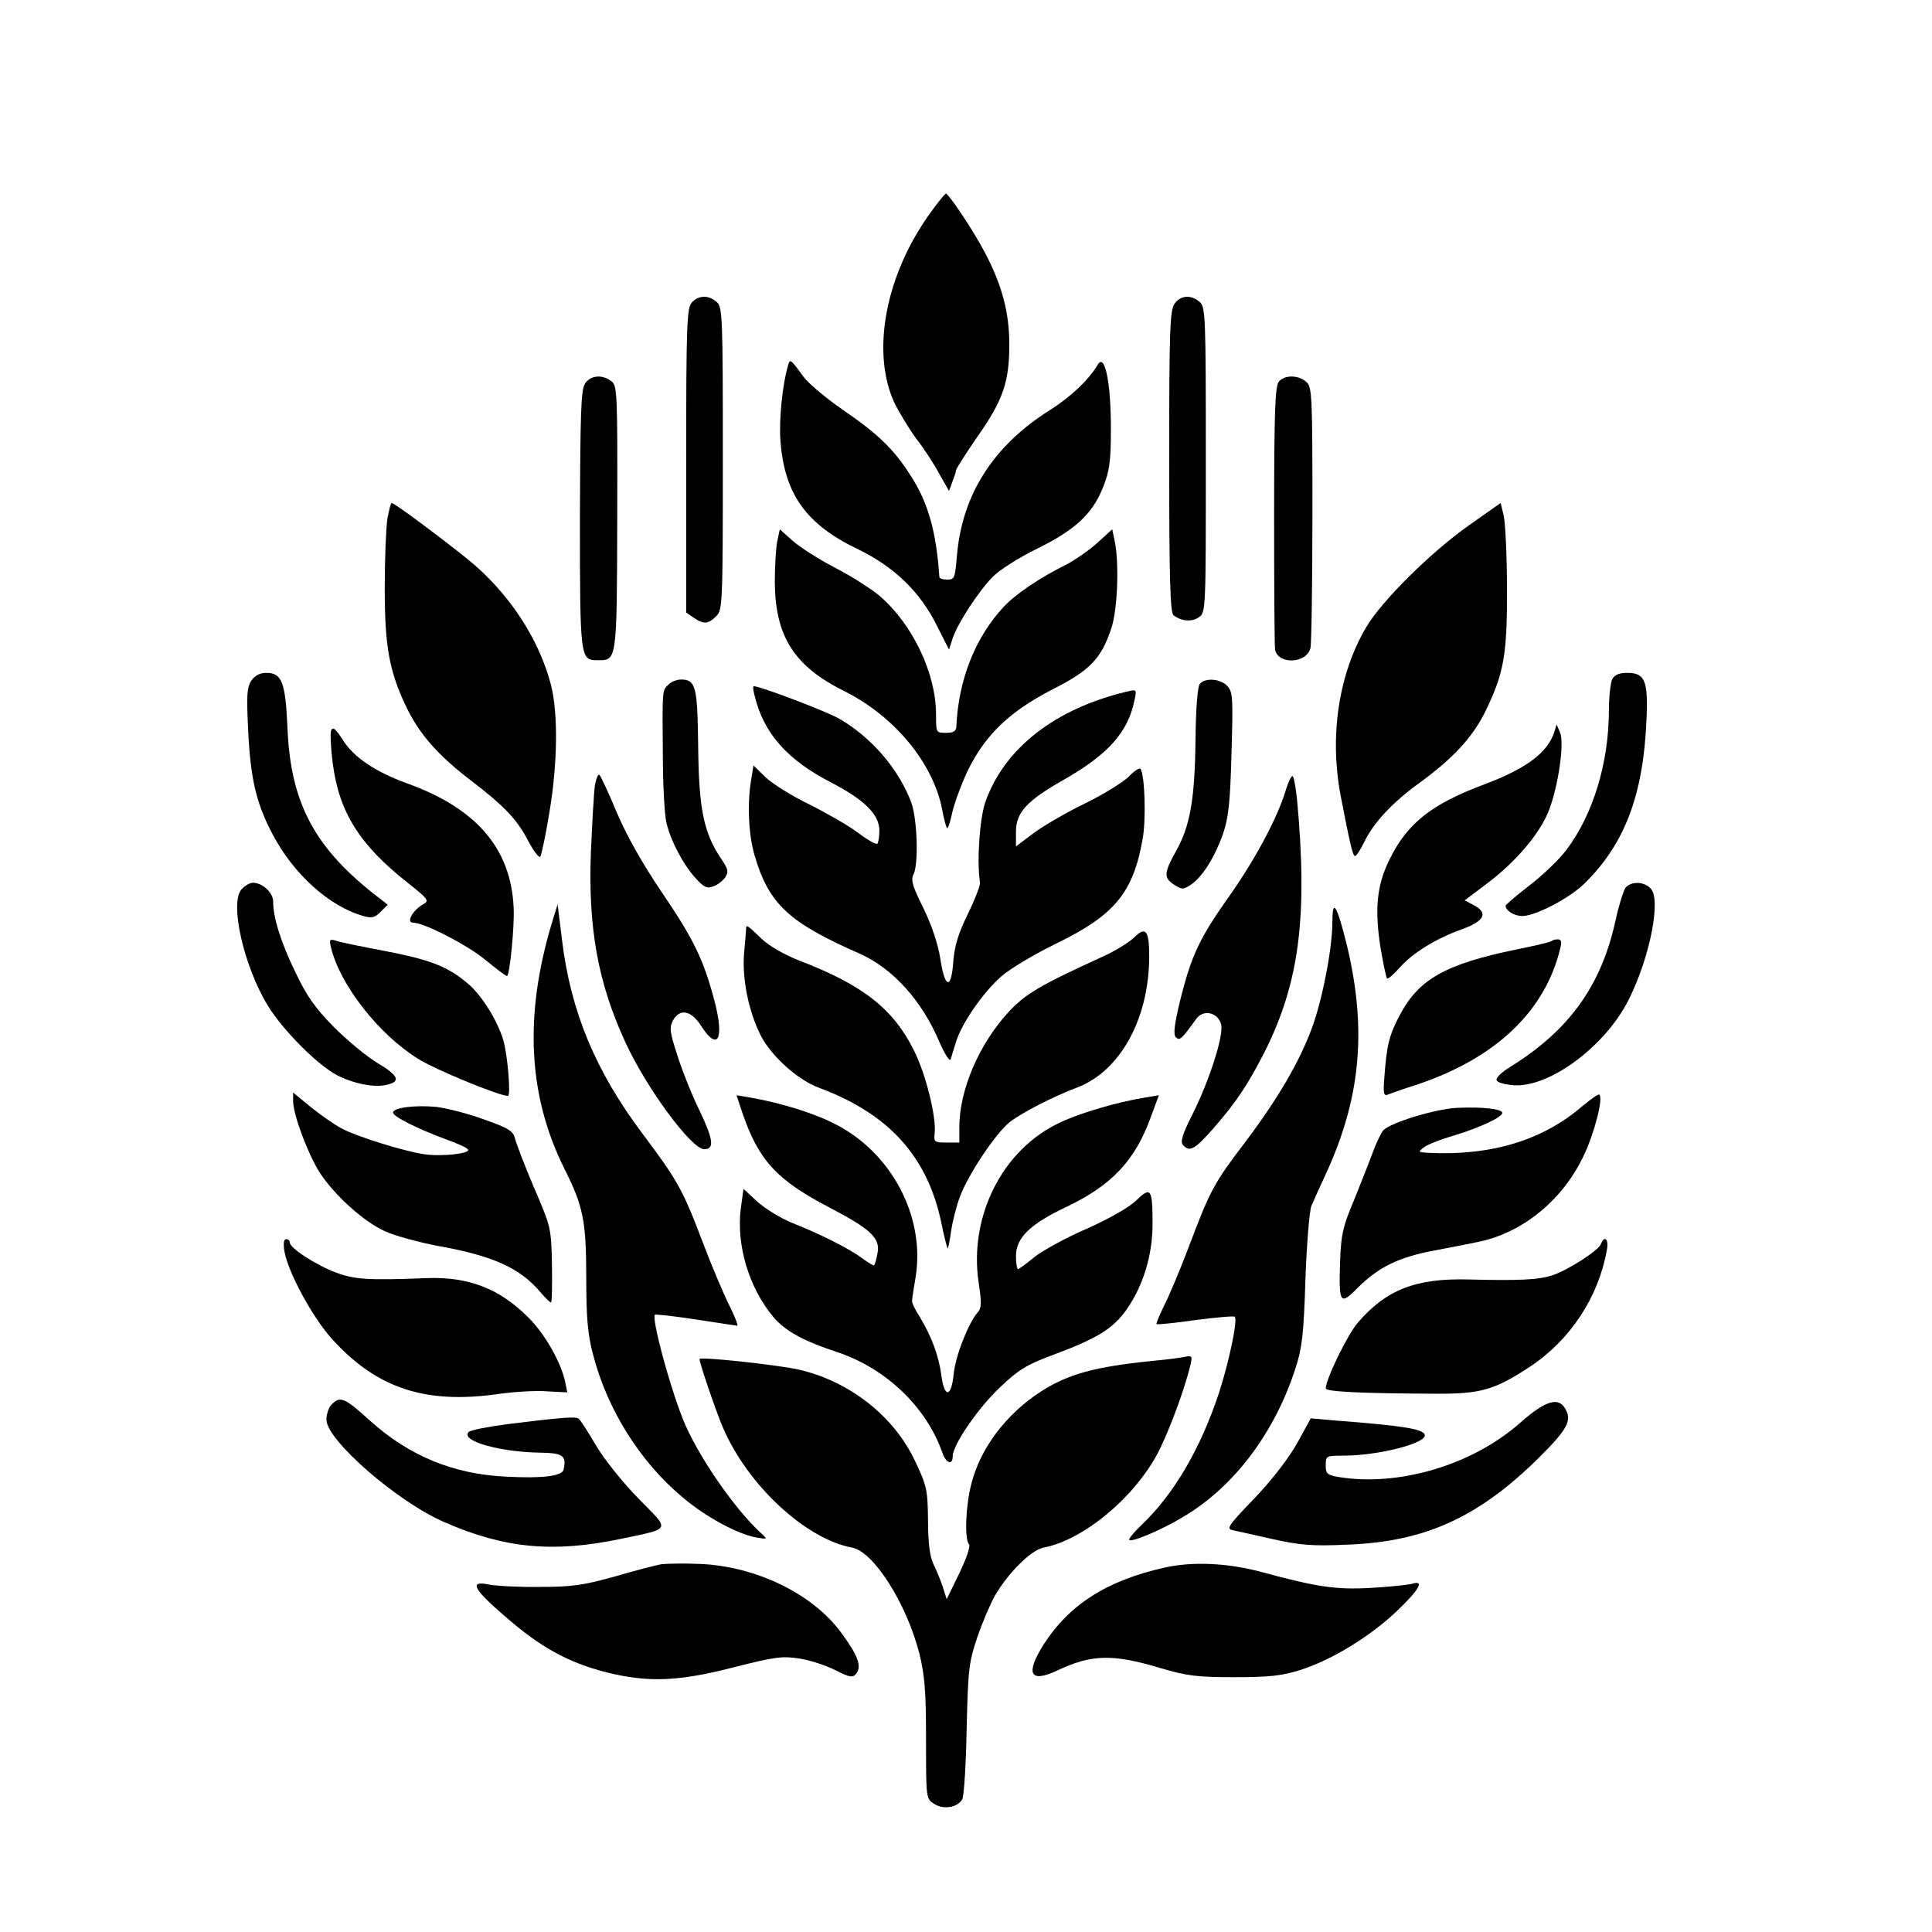 <?xml version="1.0" standalone="no"?>
<!DOCTYPE svg PUBLIC "-//W3C//DTD SVG 20010904//EN"
 "http://www.w3.org/TR/2001/REC-SVG-20010904/DTD/svg10.dtd">
<svg version="1.0" xmlns="http://www.w3.org/2000/svg"
 width="580pt" height="580pt" viewBox="0 0 580 580"
 preserveAspectRatio="xMidYMid meet">
<g transform="translate(0,580) scale(0.1,-0.1)"
fill="#000000" stroke="none">
<path d="M2793 5161 c-134 -185 -178 -415 -109 -568 15 -31 45 -80 66 -109 22
-28 53 -75 69 -105 l30 -53 10 27 c6 16 11 31 11 35 0 4 29 50 65 102 77 110
95 164 95 276 0 129 -39 235 -143 391 -23 35 -44 62 -47 62 -3 0 -24 -26 -47
-58z"/>
<path d="M2077 4892 c-15 -17 -17 -64 -17 -475 l0 -456 22 -15 c30 -21 44 -20
68 4 19 19 20 33 20 473 0 427 -1 455 -18 470 -24 22 -55 21 -75 -1z"/>
<path d="M3526 4888 c-14 -20 -16 -81 -16 -474 0 -349 3 -454 13 -461 23 -18
56 -21 76 -6 21 14 21 21 21 472 0 431 -1 459 -18 474 -26 23 -58 21 -76 -5z"/>
<path d="M2366 4704 c-17 -57 -28 -166 -23 -228 12 -159 77 -250 231 -324 110
-53 188 -128 239 -231 l36 -71 11 34 c15 45 78 142 122 186 19 19 78 57 132
83 115 57 165 104 197 183 20 50 24 77 24 179 0 135 -18 225 -39 191 -26 -45
-82 -98 -144 -137 -170 -107 -263 -253 -279 -435 -6 -69 -7 -74 -29 -74 -13 0
-24 3 -24 8 -9 136 -34 225 -88 307 -50 78 -97 123 -205 197 -49 34 -100 77
-115 97 -39 54 -40 54 -46 35z"/>
<path d="M1756 4648 c-12 -19 -14 -91 -15 -409 0 -418 1 -421 53 -421 58 0 58
-7 59 427 1 378 0 398 -18 411 -28 21 -63 17 -79 -8z"/>
<path d="M3839 4654 c-11 -13 -14 -93 -14 -403 0 -212 1 -393 3 -402 10 -45
94 -41 106 5 3 11 6 192 6 402 0 356 -1 382 -18 397 -24 22 -66 22 -83 1z"/>
<path d="M1163 4243 c-4 -27 -8 -120 -8 -208 0 -178 14 -252 66 -360 39 -80
95 -143 190 -216 102 -78 141 -118 175 -184 16 -30 32 -51 36 -47 3 4 16 63
27 131 25 148 27 299 5 385 -36 139 -128 279 -251 378 -78 63 -219 168 -227
168 -3 0 -8 -21 -13 -47z"/>
<path d="M4410 4223 c-114 -80 -262 -227 -308 -305 -83 -140 -111 -325 -78
-503 28 -145 37 -185 44 -185 4 0 16 19 27 41 28 59 85 120 168 180 100 73
157 135 195 211 57 116 67 172 66 373 0 99 -5 197 -10 218 l-9 37 -95 -67z"/>
<path d="M2333 4173 c-4 -21 -7 -76 -7 -123 2 -161 58 -250 209 -325 152 -76
268 -218 294 -358 5 -26 11 -50 14 -53 3 -3 10 19 16 48 7 29 28 87 48 128 52
105 125 175 254 241 112 57 145 92 175 182 19 56 24 192 11 260 l-8 38 -44
-40 c-24 -22 -66 -51 -94 -66 -79 -39 -153 -89 -188 -127 -85 -91 -136 -219
-142 -360 -1 -13 -9 -18 -31 -18 -30 0 -30 0 -30 56 0 122 -70 269 -168 354
-26 22 -87 61 -136 86 -48 25 -106 62 -127 81 l-38 34 -8 -38z"/>
<path d="M754 3756 c-13 -21 -14 -45 -9 -148 7 -146 24 -219 73 -312 63 -120
170 -217 273 -246 25 -7 34 -5 51 12 l22 22 -45 35 c-178 142 -247 275 -256
496 -6 137 -17 165 -63 165 -20 0 -35 -8 -46 -24z"/>
<path d="M4840 3761 c-5 -11 -10 -53 -10 -94 0 -157 -48 -314 -128 -419 -20
-27 -70 -75 -109 -105 -40 -31 -73 -59 -73 -62 0 -15 26 -31 50 -31 39 0 141
53 186 97 122 119 178 268 187 495 5 115 -5 138 -58 138 -24 0 -38 -6 -45 -19z"/>
<path d="M2006 3744 c-18 -17 -18 -13 -16 -218 0 -81 5 -168 10 -193 13 -57
51 -129 89 -170 24 -27 34 -31 52 -24 13 4 29 17 36 27 11 17 9 25 -12 56 -52
77 -67 148 -69 335 -2 183 -7 203 -52 203 -12 0 -30 -7 -38 -16z"/>
<path d="M3602 3747 c-7 -8 -12 -74 -13 -168 -2 -178 -16 -259 -59 -335 -36
-65 -37 -79 -5 -100 23 -15 27 -15 50 0 34 23 70 79 96 151 17 50 22 92 26
243 5 166 4 184 -12 202 -21 23 -67 26 -83 7z"/>
<path d="M2265 3713 c27 -114 98 -194 230 -262 100 -52 145 -96 145 -145 0
-18 -3 -35 -6 -39 -4 -3 -29 11 -58 33 -28 21 -94 59 -146 85 -52 25 -111 62
-131 81 l-37 36 -7 -43 c-12 -71 -8 -164 10 -226 43 -147 102 -202 316 -296
99 -44 187 -141 239 -265 17 -38 31 -60 34 -52 2 8 10 32 16 52 17 56 81 148
135 196 27 24 103 69 171 102 170 83 226 151 254 310 11 58 7 191 -6 212 -3 4
-20 -7 -37 -25 -18 -17 -78 -54 -132 -80 -55 -27 -124 -67 -152 -88 l-53 -40
0 44 c0 58 32 93 145 157 133 76 192 143 211 239 7 31 6 32 -22 25 -216 -51
-369 -170 -426 -332 -17 -50 -26 -176 -16 -242 1 -8 -15 -50 -36 -93 -28 -57
-40 -94 -44 -142 -6 -87 -25 -84 -39 6 -7 46 -26 101 -51 153 -32 64 -38 84
-30 100 16 30 12 165 -6 216 -37 100 -119 196 -216 252 -37 22 -238 98 -257
98 -3 0 -2 -12 2 -27z"/>
<path d="M994 3607 c-3 -9 -1 -54 5 -99 19 -147 81 -245 226 -359 58 -46 64
-53 48 -62 -33 -18 -56 -57 -32 -57 32 0 162 -67 214 -110 33 -27 63 -50 67
-50 8 0 23 149 20 205 -8 178 -112 299 -322 374 -93 34 -159 78 -191 130 -22
34 -30 40 -35 28z"/>
<path d="M4666 3602 c-20 -61 -83 -109 -208 -156 -161 -60 -233 -117 -287
-227 -38 -78 -45 -148 -26 -268 8 -45 16 -85 19 -88 3 -3 19 11 36 30 40 46
110 89 188 117 69 25 81 49 36 73 l-27 14 69 52 c87 66 159 151 185 221 28 75
46 201 32 232 l-10 23 -7 -23z"/>
<path d="M1786 3443 c-3 -21 -8 -110 -12 -198 -9 -230 21 -395 103 -573 63
-138 199 -322 237 -322 31 0 28 28 -13 114 -23 46 -53 122 -67 166 -23 71 -25
85 -14 106 21 38 55 31 85 -16 50 -78 70 -40 40 75 -32 121 -61 183 -154 320
-62 91 -110 177 -139 245 -24 58 -48 109 -52 113 -4 5 -10 -9 -14 -30z"/>
<path d="M3860 3428 c-24 -81 -90 -205 -168 -316 -91 -128 -115 -179 -149
-315 -18 -74 -21 -103 -13 -111 12 -11 17 -6 61 55 21 30 66 20 75 -17 8 -32
-35 -168 -87 -271 -29 -58 -36 -80 -28 -90 20 -23 36 -14 92 50 70 80 105 134
155 232 103 207 128 404 96 753 -4 39 -10 72 -14 72 -4 0 -13 -19 -20 -42z"/>
<path d="M725 3130 c-36 -40 6 -229 79 -349 46 -75 151 -180 210 -210 53 -26
112 -37 150 -27 40 10 31 28 -31 65 -32 19 -91 68 -131 108 -57 58 -82 94
-116 166 -44 91 -66 163 -66 211 0 26 -32 56 -61 56 -9 0 -24 -9 -34 -20z"/>
<path d="M4880 3135 c-6 -8 -20 -52 -30 -98 -43 -197 -140 -331 -318 -441 -24
-15 -42 -32 -39 -39 2 -7 25 -13 52 -15 107 -7 274 117 344 256 64 127 99 303
66 335 -20 21 -58 22 -75 2z"/>
<path d="M1657 3030 c-84 -279 -72 -520 38 -740 56 -111 65 -157 65 -325 0
-119 4 -169 20 -230 42 -164 140 -322 268 -429 70 -60 167 -112 224 -122 32
-5 33 -5 13 13 -81 74 -193 237 -235 343 -42 106 -94 302 -84 313 3 2 57 -4
122 -14 64 -10 120 -18 125 -19 4 0 -7 28 -24 62 -17 34 -54 121 -81 193 -58
153 -75 183 -178 320 -142 189 -217 368 -243 585 l-13 105 -17 -55z"/>
<path d="M4000 3034 c0 -79 -29 -231 -61 -319 -38 -103 -103 -214 -201 -344
-93 -122 -105 -144 -168 -311 -26 -69 -60 -150 -75 -179 -14 -29 -25 -55 -23
-56 2 -2 54 3 116 12 63 8 116 13 119 10 9 -10 -17 -135 -48 -230 -56 -168
-135 -303 -233 -396 -20 -19 -36 -38 -36 -43 0 -12 98 29 165 70 152 91 273
253 335 447 19 58 24 103 29 265 4 107 12 206 18 220 6 14 25 57 43 95 105
228 124 433 64 685 -30 122 -44 146 -44 74z"/>
<path d="M2240 3013 c0 -5 -3 -37 -6 -73 -7 -76 13 -176 50 -249 31 -61 110
-132 173 -156 211 -78 327 -206 369 -406 8 -40 17 -75 19 -77 1 -2 6 21 10 50
4 29 16 77 27 106 26 69 109 192 150 224 38 29 132 77 201 103 130 49 217 207
217 395 0 78 -11 90 -46 55 -16 -15 -58 -41 -94 -57 -188 -86 -231 -111 -283
-167 -88 -96 -147 -233 -147 -345 l0 -46 -39 0 c-36 0 -38 2 -35 28 5 49 -26
176 -62 248 -62 125 -153 197 -344 270 -45 18 -90 43 -114 66 -41 40 -46 43
-46 31z"/>
<path d="M994 2954 c28 -112 142 -258 260 -332 50 -32 244 -112 271 -112 9 0
-1 123 -14 167 -17 58 -64 134 -105 169 -61 52 -111 72 -250 99 -70 13 -137
27 -148 31 -19 6 -20 3 -14 -22z"/>
<path d="M4658 2975 c-2 -3 -49 -14 -104 -25 -214 -44 -294 -89 -351 -196 -33
-62 -40 -92 -47 -187 -4 -50 -2 -58 11 -53 9 4 49 18 90 31 234 79 382 220
427 408 5 19 3 27 -7 27 -8 0 -16 -2 -19 -5z"/>
<path d="M880 2493 c1 -41 44 -156 79 -212 45 -69 132 -148 196 -177 30 -14
104 -34 163 -45 162 -29 244 -66 305 -139 14 -16 28 -30 31 -30 3 0 4 51 3
113 -2 110 -3 114 -54 232 -28 66 -53 132 -57 147 -5 22 -18 31 -92 57 -48 18
-113 34 -144 38 -63 6 -130 -2 -130 -17 0 -12 74 -49 158 -80 34 -12 65 -26
67 -31 8 -12 -80 -22 -132 -14 -60 9 -196 51 -245 76 -21 11 -62 39 -93 64
l-55 45 0 -27z"/>
<path d="M4750 2479 c-118 -102 -273 -149 -460 -140 -33 2 -34 2 -15 17 11 8
51 24 90 35 78 24 145 55 145 68 0 12 -63 19 -137 15 -63 -3 -198 -44 -220
-67 -6 -6 -21 -37 -32 -67 -11 -30 -37 -95 -57 -145 -33 -78 -38 -102 -41
-182 -4 -129 0 -133 55 -77 61 60 120 89 223 109 46 9 106 20 133 26 135 26
258 126 321 261 33 70 59 174 46 182 -3 2 -26 -14 -51 -35z"/>
<path d="M2229 2458 c49 -142 103 -201 263 -284 124 -65 152 -92 142 -138 -3
-17 -8 -33 -10 -35 -1 -1 -18 8 -36 22 -38 28 -126 73 -213 107 -33 14 -79 42
-102 63 l-41 38 -8 -58 c-14 -111 24 -238 97 -326 35 -42 91 -73 192 -106 147
-49 268 -165 316 -302 11 -32 31 -39 31 -11 0 34 76 145 142 207 54 52 81 68
150 94 141 52 189 81 231 141 49 71 77 162 77 255 0 107 -5 114 -49 71 -22
-21 -80 -54 -149 -85 -63 -27 -133 -66 -157 -85 -24 -20 -46 -36 -49 -36 -3 0
-6 18 -6 40 0 54 43 96 154 148 135 65 204 139 251 269 l24 65 -42 -7 c-85
-14 -194 -46 -255 -75 -172 -80 -274 -281 -244 -481 9 -60 9 -76 -3 -89 -27
-30 -67 -131 -72 -185 -7 -71 -28 -73 -37 -4 -8 60 -30 118 -64 174 -14 22
-25 44 -24 50 0 5 5 38 11 73 28 179 -71 368 -237 455 -64 34 -167 66 -259 82
l-42 7 18 -54z"/>
<path d="M854 2043 c11 -63 84 -198 143 -263 134 -148 280 -196 498 -165 50 7
116 11 149 8 l59 -3 -6 30 c-12 59 -61 146 -112 196 -86 86 -180 122 -305 117
-175 -7 -217 -4 -272 17 -59 22 -138 73 -138 90 0 6 -5 10 -11 10 -7 0 -9 -13
-5 -37z"/>
<path d="M4806 2065 c-7 -19 -100 -79 -147 -94 -40 -13 -99 -16 -251 -12 -158
4 -247 -31 -332 -130 -31 -36 -96 -170 -96 -197 0 -10 105 -15 325 -16 139 -1
180 10 288 81 121 80 206 209 231 351 6 32 -7 45 -18 17z"/>
<path d="M2100 1720 c0 -12 50 -159 70 -205 74 -173 248 -335 388 -361 65 -12
164 -169 202 -318 16 -65 20 -112 20 -257 0 -177 0 -179 24 -194 28 -19 72
-11 85 14 5 9 11 104 13 211 4 180 7 201 32 275 15 44 39 100 53 125 41 70
109 137 146 144 122 23 281 157 349 296 33 68 75 182 92 253 6 27 5 28 -21 23
-15 -3 -55 -8 -88 -11 -180 -18 -258 -40 -341 -93 -103 -67 -181 -169 -208
-277 -17 -65 -21 -165 -7 -181 5 -5 -7 -41 -29 -87 l-38 -78 -12 38 c-7 21
-20 52 -28 68 -10 20 -16 62 -16 130 -1 94 -4 105 -39 179 -64 136 -199 241
-352 275 -64 14 -295 39 -295 31z"/>
<path d="M996 1584 c-9 -8 -16 -29 -16 -46 0 -61 213 -247 355 -308 181 -79
326 -92 528 -50 155 33 150 23 54 121 -48 49 -103 118 -128 160 -24 41 -47 77
-52 80 -10 7 -48 4 -211 -16 -60 -8 -113 -18 -119 -24 -26 -26 91 -60 214 -62
70 -1 80 -9 71 -51 -4 -19 -62 -27 -172 -21 -158 7 -291 62 -408 167 -77 70
-91 76 -116 50z"/>
<path d="M4564 1529 c-143 -127 -365 -193 -546 -163 -34 6 -38 10 -38 35 0 28
1 29 52 29 107 0 254 38 245 63 -5 17 -66 27 -262 42 l-80 7 -40 -73 c-25 -45
-74 -109 -128 -166 -81 -84 -87 -93 -65 -97 13 -3 67 -15 121 -27 82 -18 118
-21 225 -16 232 9 393 83 575 264 82 82 96 108 77 142 -20 39 -60 27 -136 -40z"/>
<path d="M1985 1104 c-16 -3 -79 -19 -140 -37 -94 -26 -127 -31 -225 -31 -63
-1 -132 3 -152 7 -61 13 -48 -13 50 -97 104 -91 188 -137 301 -166 126 -32
219 -28 385 15 123 31 144 34 196 26 32 -5 80 -21 108 -35 43 -22 52 -23 62
-11 18 22 6 55 -45 124 -86 117 -256 199 -424 206 -47 2 -99 1 -116 -1z"/>
<path d="M3496 1094 c-173 -39 -285 -110 -363 -231 -56 -89 -41 -117 43 -77
102 48 166 49 309 6 78 -23 107 -27 220 -27 106 0 143 4 200 22 94 30 211 102
290 178 68 65 82 93 43 80 -13 -3 -68 -9 -123 -12 -104 -6 -163 3 -325 47
-103 28 -209 33 -294 14z"/>
</g>
</svg>
